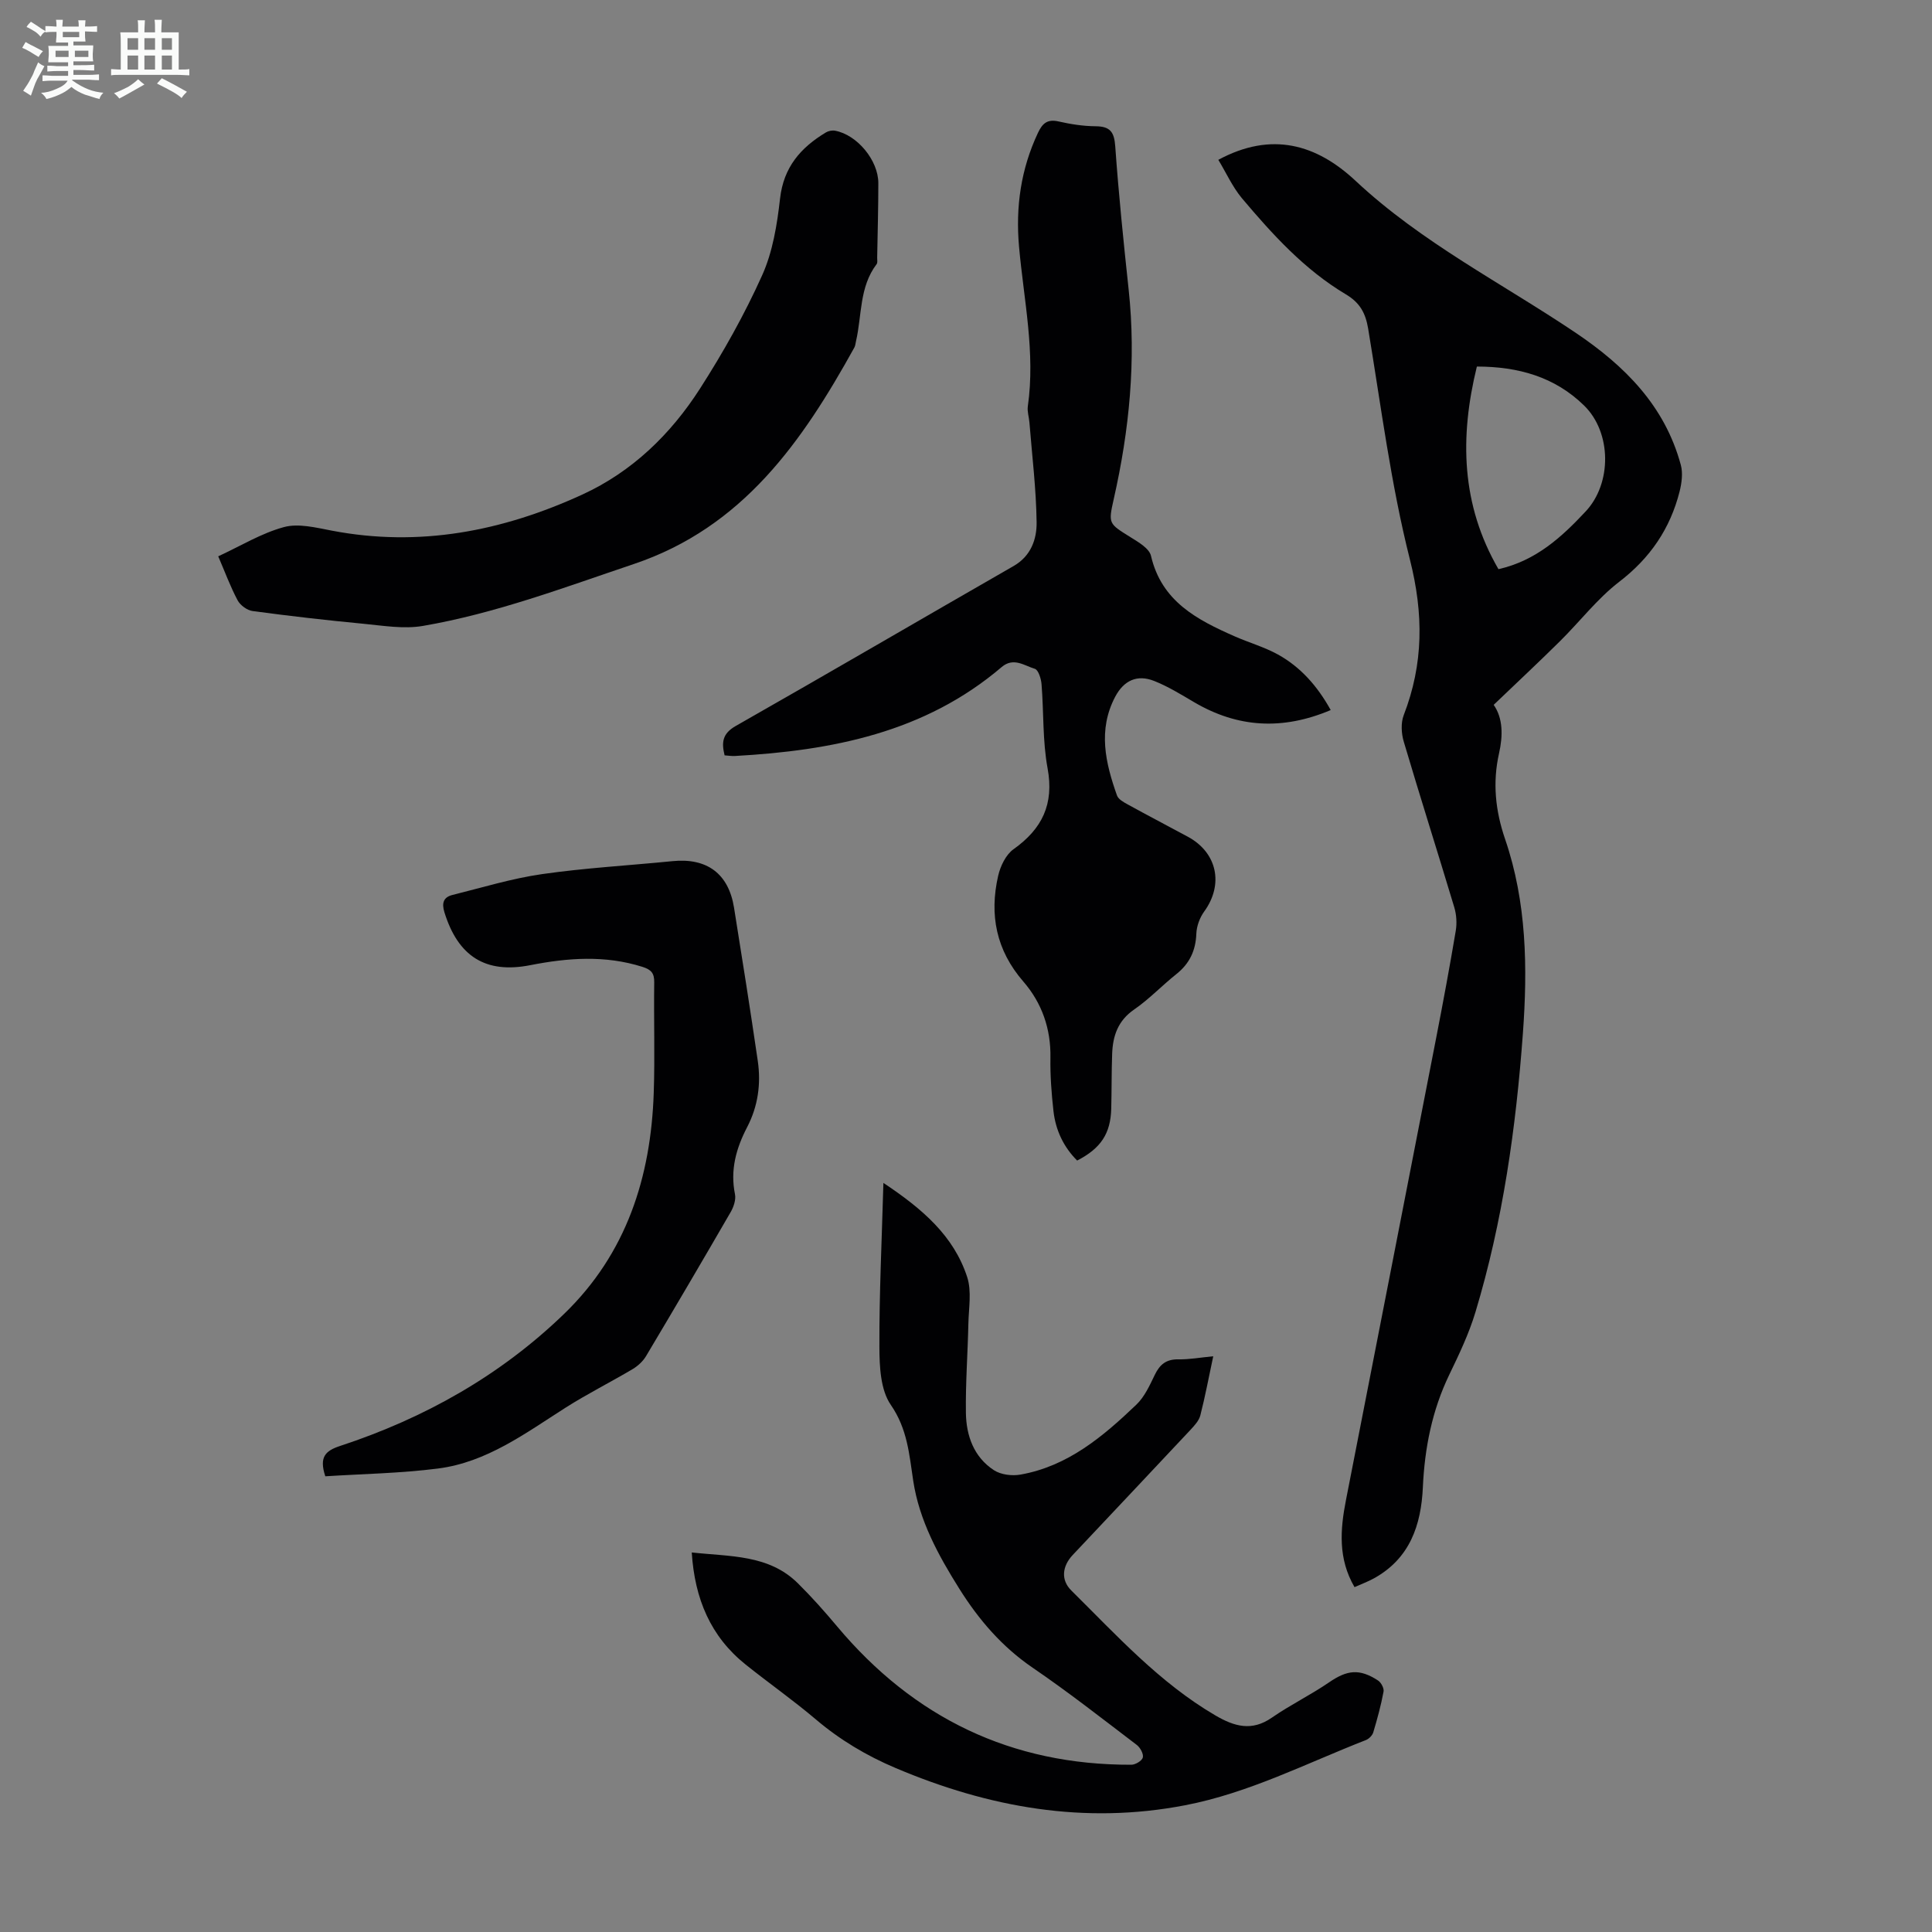 <svg enable-background="new 0 0 400 400" viewBox="0 0 400 400" xmlns="http://www.w3.org/2000/svg"><rect x="0" y="0" width="400" height="400" fill="#808080" stroke="none"/><path d="m6.8 9.5c.6.3 1.3.7 2.1 1.1-.4.4-.7.8-.9 1.2-.7-.4-1.3-.8-1.8-1.1s-1.1-.6-1.6-.8c.2-.4.5-.8.7-1.2.4.2.8.5 1.5.8zm.9 6.9c-.3.6-.5 1.1-.7 1.7s-.4 1.1-.6 1.7c-.6-.4-1.1-.7-1.6-1 .7-1 1.2-1.8 1.5-2.4.3-.5.6-1.1.8-1.7.3-.6.5-1.2.8-1.8.3.3.8.6 1.3.8-.7 1.3-1.2 2.2-1.5 2.7zm.1-11c.4.3 1 .7 1.7 1.1-.5.2-.8.6-1.1 1.1-.5-.6-1-1-1.4-1.2s-.9-.6-1.5-.8c.2-.4.5-.7.9-1.1.5.3.9.6 1.4.9zm10.5 13.1c1 .4 2 .6 3.1.7-.4.4-.7.8-.8 1.3-.9-.2-1.9-.6-3-.9-1-.4-2-.9-2.8-1.6-.5.4-1.1.9-1.9 1.3s-1.9.9-3.3 1.2c-.1-.3-.5-.8-1.1-1.3 1 0 2.1-.3 3.2-.8 1.2-.5 1.9-1 2.3-1.7h-3.2c-.4 0-1 0-2 .1v-1.2c1 0 1.7.1 2 .1h3.3v-1h-2.3c-.2 0-.9 0-2 .1v-1.2c1.2 0 1.9.1 2 .1h2.3v-.8h-4.1c0-.7.1-1.2.1-1.6 0-.5 0-1.1-.1-1.8h4.1v-.7h-2.5c0-.6.1-1.1.1-1.6v-.6h-.5c-.4 0-1 0-1.8.1v-1.3c1.2 0 1.9.1 2.1.1h.2c0-.3 0-.8-.1-1.4h1.4c0 .6-.1 1-.1 1.4h3.4c0-.4 0-.8-.1-1.3h1.5c0 .4-.1.9-.1 1.3.7 0 1.5 0 2.5-.1v1.2c-1 0-1.8-.1-2.5-.1v.6c0 .3 0 .8.1 1.5h-2.5v.8h4.1c0 .7-.1 1.3-.1 1.8s0 1 .1 1.5h-4.1v.8h1.4c.8 0 1.8 0 2.9-.1v1.2c-1 0-1.9-.1-2.8-.1h-1.5v1h3.2c.3 0 1 0 2.1-.1v1.2c-1.1 0-1.8-.1-2.1-.1h-3.4l-.1.1c1.4 1 2.4 1.5 3.4 1.9zm-4.1-6.7v-1.3h-2.7v1.3zm2.2-4.1v-1.1h-3.4v1.1zm1.9 4.1v-1.3h-2.8v1.3z" fill="#fafbfa"/><path d="m37 6.7v2.3 5.4c1 0 1.8 0 2.2-.1v1.3c-.6 0-1.5-.1-2.5-.1h-11.9c-.7 0-1.3 0-1.8.1v-1.3c.5 0 1.1.1 2 .1v-5.2c0-1 0-1.8-.1-2.5h3.7c0-1.3 0-2.1-.1-2.5h1.5c0 .4-.1 1.3-.1 2.5h2.2c0-1.2 0-2.1-.1-2.6h1.5c0 .4-.1 1.3-.1 2.6zm-12.3 13.7c-.3-.4-.7-.8-1.1-1.1 1.1-.4 2.1-.9 2.9-1.3.8-.5 1.5-1 2.1-1.6.4.4.9.8 1.3 1.1-2.5 1.4-4.2 2.4-5.2 2.9zm3.9-10.1v-2.4h-2.2v2.4zm0 4.1v-2.9h-2.2v2.9zm3.5-4.1v-2.4h-2.2v2.4zm0 4.1v-2.9h-2.2v2.9zm.4 2.9 1-1.1c.6.3 1.4.7 2.5 1.3s2 1.1 2.7 1.5c-.4.4-.8.8-1.1 1.3-.8-.8-2.5-1.7-5.1-3zm3.1-7v-2.4h-2.1v2.4zm0 4.1v-2.9h-2.1v2.9z" fill="#fafbfa"/><g fill="#010103"><path d="m252.24 33.09c11.05-5.96 20.35-3.21 28.45 4.38 13.62 12.74 30.2 21.12 45.48 31.39 10.23 6.88 18.52 15.16 21.83 27.42.45 1.68.18 3.71-.25 5.45-1.94 7.69-6.08 13.79-12.5 18.72-4.57 3.51-8.17 8.26-12.31 12.34-4.43 4.38-8.99 8.64-13.69 13.14 1.93 2.76 1.94 6.35 1.11 10.04-1.36 6.05-.77 11.86 1.26 17.78 4.47 13.04 4.67 26.64 3.68 40.18-1.43 19.54-4.15 38.92-9.83 57.75-1.34 4.44-3.37 8.71-5.4 12.91-3.57 7.39-5.11 15.2-5.48 23.32-.36 7.88-2.7 14.75-10.11 18.86-1.25.69-2.61 1.19-4.04 1.83-3.44-5.9-2.97-11.93-1.77-18.04 6.24-31.92 12.48-63.83 18.69-95.75 1.43-7.35 2.8-14.72 4.04-22.1.26-1.57.15-3.34-.31-4.87-3.44-11.45-7.07-22.84-10.46-34.3-.5-1.69-.62-3.86-.01-5.46 4.12-10.64 4.13-20.98 1.29-32.22-3.96-15.68-5.99-31.84-8.65-47.83-.54-3.22-1.71-5.36-4.6-7.08-8.57-5.1-15.21-12.41-21.56-19.94-1.95-2.35-3.25-5.27-4.86-7.92zm53.53 42.8c-3.59 14.64-3.26 28.61 4.47 41.95 7.76-1.75 13.07-6.62 18.07-11.97 5.42-5.8 5.39-16.28-.32-21.89-6.08-5.96-13.65-8.08-22.22-8.09z"/><path d="m275.51 147.01c-9.97 4.22-19.25 3.68-28.28-1.63-2.69-1.58-5.38-3.25-8.26-4.39-3.54-1.41-6.3-.11-8.09 3.28-3.61 6.87-2.01 13.68.38 20.42.28.8 1.4 1.41 2.26 1.88 4.11 2.26 8.27 4.44 12.4 6.66 6.11 3.3 7.47 9.88 3.39 15.5-.92 1.27-1.56 3.02-1.62 4.57-.13 3.51-1.4 6.2-4.14 8.38-2.98 2.37-5.62 5.18-8.74 7.33-3.35 2.3-4.41 5.45-4.55 9.14-.14 3.8-.09 7.61-.19 11.41-.14 5.13-2.14 8.19-7.06 10.72-2.81-2.81-4.45-6.28-4.9-10.23-.41-3.66-.69-7.37-.63-11.05.11-6.02-1.78-11.36-5.6-15.77-5.64-6.5-7.07-13.83-5.22-21.91.46-2 1.59-4.37 3.18-5.5 5.93-4.22 8.42-9.32 7.05-16.76-1.05-5.68-.78-11.6-1.25-17.4-.09-1.14-.66-2.97-1.39-3.19-2.18-.65-4.4-2.46-6.87-.36-15.92 13.57-35.14 17.29-55.22 18.41-.65.04-1.31-.08-2.14-.13-.65-2.66-.49-4.49 2.3-6.08 19.24-10.94 38.35-22.11 57.55-33.13 3.58-2.06 4.79-5.54 4.75-9.03-.09-6.9-.94-13.8-1.49-20.7-.09-1.11-.48-2.25-.33-3.32 1.59-11.15-.84-22.07-1.82-33.07-.73-8.21.38-16.02 3.9-23.52.95-2.03 1.97-2.92 4.31-2.39 2.5.57 5.09.97 7.64.99 2.99.02 3.86 1.16 4.07 4.15.7 9.92 1.72 19.82 2.78 29.71 1.57 14.64.14 29.03-3.09 43.32-1.16 5.14-1.06 5.07 3.5 7.92 1.62 1.01 3.85 2.3 4.21 3.84 2.19 9.44 9.54 13.24 17.33 16.67 2.96 1.3 6.12 2.2 8.94 3.75 4.68 2.59 8.16 6.5 10.94 11.51z"/><path d="m143.22 321.42c7.98.88 15.94.41 21.97 6.38 2.85 2.82 5.53 5.83 8.1 8.9 15.9 18.97 36.12 28.75 60.95 28.67.84 0 2.21-.83 2.37-1.5.18-.74-.53-2.04-1.24-2.59-7.12-5.42-14.17-10.95-21.56-15.99-6.36-4.34-11.15-9.92-15.17-16.32-4.37-6.95-8.32-14.19-9.56-22.35-.84-5.53-1.2-10.76-4.65-15.76-2.14-3.1-2.35-7.95-2.36-12.02-.04-11.03.5-22.06.83-33.93 8.09 5.38 14.57 10.96 17.35 19.51.95 2.94.31 6.43.24 9.67-.13 6.15-.6 12.3-.51 18.44.07 4.73 1.65 9.16 5.82 11.87 1.44.93 3.73 1.21 5.47.9 9.81-1.73 17.09-7.88 23.99-14.47 1.71-1.63 2.78-4.02 3.84-6.21 1.04-2.15 2.38-3.22 4.86-3.18 2.29.04 4.59-.39 7.23-.64-.95 4.43-1.68 8.38-2.68 12.26-.28 1.09-1.22 2.09-2.03 2.97-8.11 8.66-16.26 17.28-24.39 25.92-2.18 2.32-2.49 5.16-.29 7.34 9.37 9.27 18.26 19.1 29.83 25.87 3.92 2.29 7.53 3.35 11.68.47 3.82-2.65 8.05-4.7 11.88-7.33 3.71-2.54 6.25-2.89 10.12-.37.64.42 1.27 1.61 1.14 2.3-.53 2.85-1.3 5.66-2.13 8.44-.19.63-.89 1.34-1.52 1.59-12.36 4.82-24.22 10.96-37.44 13.5-20.87 4.02-40.64.46-59.91-7.7-6.03-2.55-11.52-5.82-16.52-10.06-4.69-3.98-9.74-7.52-14.54-11.36-7.28-5.82-10.56-13.63-11.17-23.22z"/><path d="m67.35 305.65c-1.32-4.01.03-5.28 3.06-6.28 17.44-5.74 33.16-14.55 46.42-27.38 12.89-12.48 17.94-28.29 18.52-45.76.26-7.61-.01-15.23.1-22.84.03-1.92-.63-2.64-2.46-3.22-7.73-2.44-15.42-1.87-23.21-.34-9.26 1.82-14.95-1.83-17.77-10.96-.59-1.92-.19-3.12 1.67-3.58 6.16-1.53 12.27-3.41 18.52-4.31 8.96-1.29 18.03-1.79 27.04-2.69 7.11-.71 11.59 2.56 12.73 9.61 1.7 10.57 3.37 21.15 4.92 31.75.69 4.75.05 9.39-2.2 13.71-2.28 4.38-3.54 8.87-2.52 13.89.23 1.14-.28 2.65-.91 3.73-5.77 9.97-11.61 19.91-17.51 29.8-.64 1.07-1.69 2.03-2.77 2.68-4.59 2.72-9.38 5.12-13.88 7.98-8.31 5.29-16.33 11.31-26.4 12.6-7.81 1-15.74 1.12-23.35 1.61z"/><path d="m45.18 115.18c4.66-2.15 8.94-4.79 13.6-6.05 3.02-.82 6.64.11 9.9.73 18.17 3.48 35.34.12 51.87-7.46 10.37-4.76 18.31-12.5 24.37-21.93 4.81-7.5 9.22-15.35 12.87-23.46 2.2-4.88 3.1-10.5 3.71-15.89.73-6.52 4.29-10.58 9.51-13.71.52-.31 1.28-.46 1.87-.35 4.56.83 8.97 6.12 8.97 10.86 0 5.15-.15 10.29-.24 15.44-.01.45.12 1.02-.11 1.32-3.62 4.75-3.03 10.62-4.28 15.99-.1.43-.13.91-.34 1.29-10.78 19.46-23.04 37.2-45.67 44.82-14.4 4.85-28.63 10.23-43.65 12.81-3.95.68-8.19-.05-12.27-.44-7.68-.73-15.34-1.61-22.99-2.64-1.14-.15-2.56-1.2-3.11-2.23-1.51-2.84-2.62-5.88-4.01-9.1z"/></g></svg>